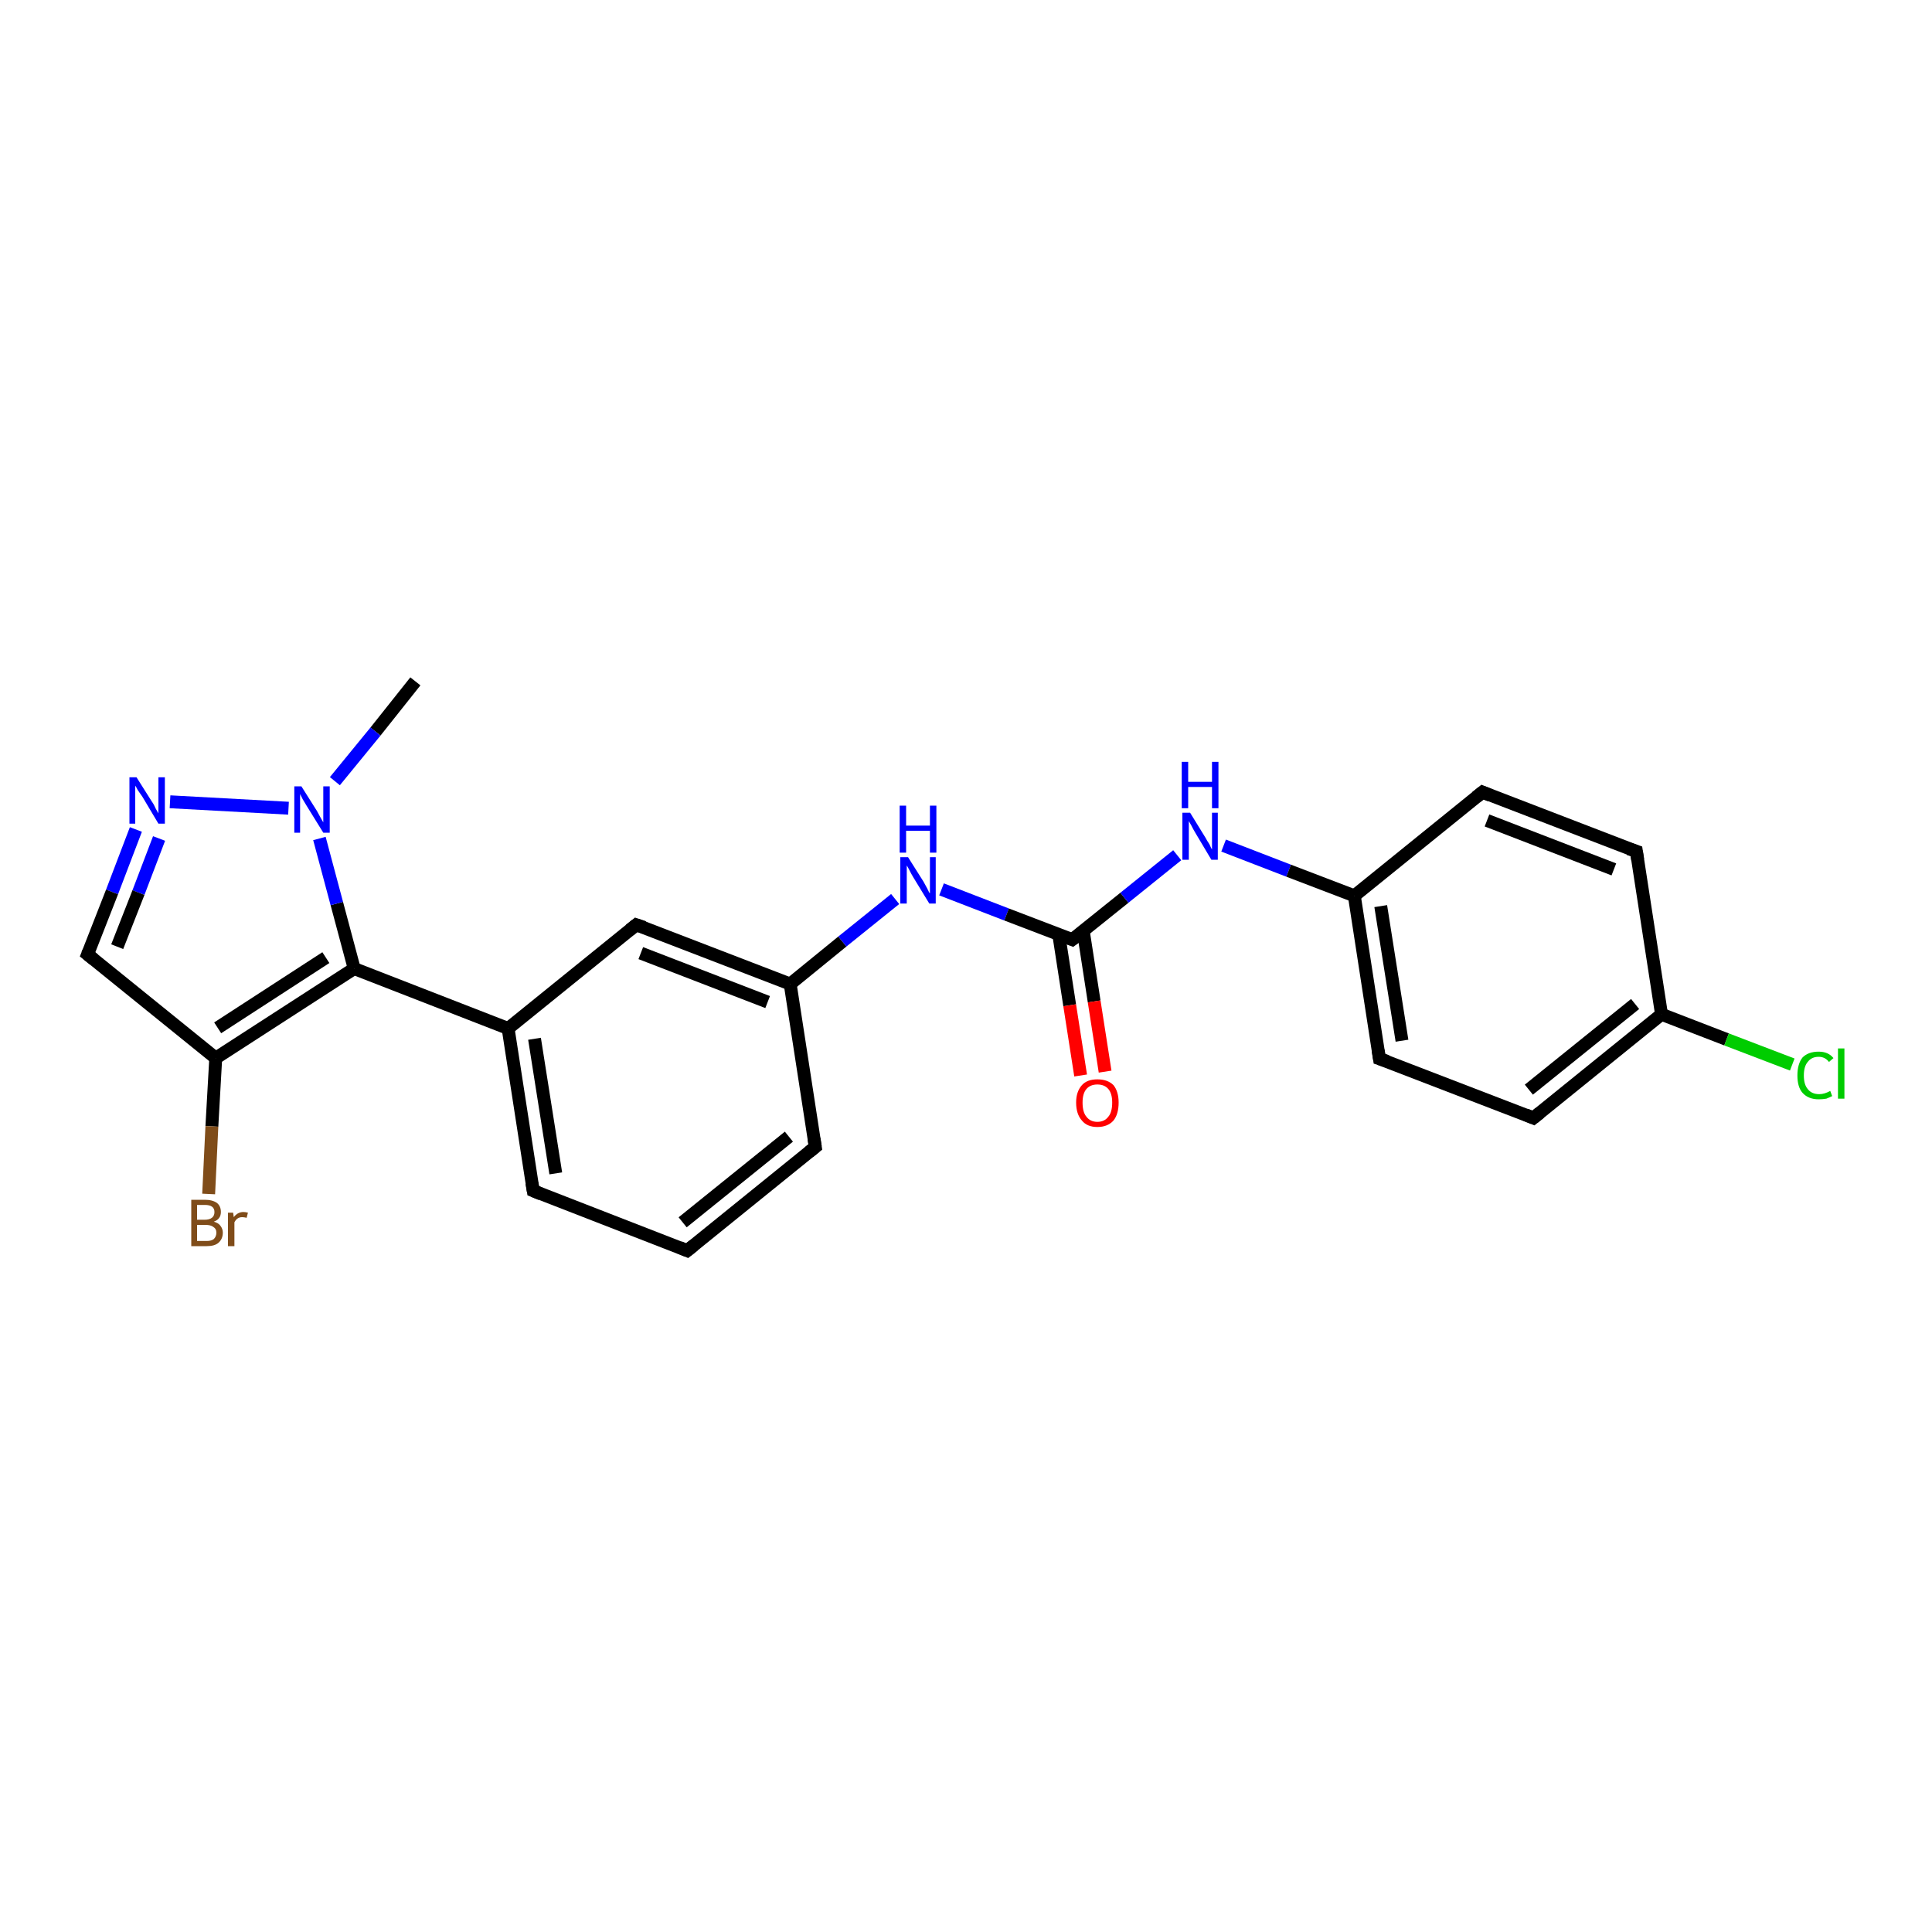 <?xml version='1.0' encoding='iso-8859-1'?>
<svg version='1.1' baseProfile='full'
              xmlns='http://www.w3.org/2000/svg'
                      xmlns:rdkit='http://www.rdkit.org/xml'
                      xmlns:xlink='http://www.w3.org/1999/xlink'
                  xml:space='preserve'
width='300px' height='300px' viewBox='0 0 300 300'>
<!-- END OF HEADER -->
<rect style='opacity:1.0;fill:#FFFFFF;stroke:none' width='300.0' height='300.0' x='0.0' y='0.0'> </rect>
<path class='bond-0 atom-0 atom-1' d='M 64.5,105.8 L 58.3,113.6' style='fill:none;fill-rule:evenodd;stroke:#000000;stroke-width:2.0px;stroke-linecap:butt;stroke-linejoin:miter;stroke-opacity:1' />
<path class='bond-0 atom-0 atom-1' d='M 58.3,113.6 L 52.0,121.3' style='fill:none;fill-rule:evenodd;stroke:#0000FF;stroke-width:2.0px;stroke-linecap:butt;stroke-linejoin:miter;stroke-opacity:1' />
<path class='bond-1 atom-1 atom-2' d='M 44.8,125.5 L 26.4,124.5' style='fill:none;fill-rule:evenodd;stroke:#0000FF;stroke-width:2.0px;stroke-linecap:butt;stroke-linejoin:miter;stroke-opacity:1' />
<path class='bond-2 atom-2 atom-3' d='M 21.1,128.8 L 17.4,138.5' style='fill:none;fill-rule:evenodd;stroke:#0000FF;stroke-width:2.0px;stroke-linecap:butt;stroke-linejoin:miter;stroke-opacity:1' />
<path class='bond-2 atom-2 atom-3' d='M 17.4,138.5 L 13.6,148.2' style='fill:none;fill-rule:evenodd;stroke:#000000;stroke-width:2.0px;stroke-linecap:butt;stroke-linejoin:miter;stroke-opacity:1' />
<path class='bond-2 atom-2 atom-3' d='M 24.7,130.2 L 21.5,138.6' style='fill:none;fill-rule:evenodd;stroke:#0000FF;stroke-width:2.0px;stroke-linecap:butt;stroke-linejoin:miter;stroke-opacity:1' />
<path class='bond-2 atom-2 atom-3' d='M 21.5,138.6 L 18.2,147.0' style='fill:none;fill-rule:evenodd;stroke:#000000;stroke-width:2.0px;stroke-linecap:butt;stroke-linejoin:miter;stroke-opacity:1' />
<path class='bond-3 atom-3 atom-4' d='M 13.6,148.2 L 33.5,164.3' style='fill:none;fill-rule:evenodd;stroke:#000000;stroke-width:2.0px;stroke-linecap:butt;stroke-linejoin:miter;stroke-opacity:1' />
<path class='bond-4 atom-4 atom-5' d='M 33.5,164.3 L 32.9,174.9' style='fill:none;fill-rule:evenodd;stroke:#000000;stroke-width:2.0px;stroke-linecap:butt;stroke-linejoin:miter;stroke-opacity:1' />
<path class='bond-4 atom-4 atom-5' d='M 32.9,174.9 L 32.4,185.4' style='fill:none;fill-rule:evenodd;stroke:#7F4C19;stroke-width:2.0px;stroke-linecap:butt;stroke-linejoin:miter;stroke-opacity:1' />
<path class='bond-5 atom-4 atom-6' d='M 33.5,164.3 L 55.0,150.4' style='fill:none;fill-rule:evenodd;stroke:#000000;stroke-width:2.0px;stroke-linecap:butt;stroke-linejoin:miter;stroke-opacity:1' />
<path class='bond-5 atom-4 atom-6' d='M 33.8,159.6 L 50.6,148.7' style='fill:none;fill-rule:evenodd;stroke:#000000;stroke-width:2.0px;stroke-linecap:butt;stroke-linejoin:miter;stroke-opacity:1' />
<path class='bond-6 atom-6 atom-7' d='M 55.0,150.4 L 78.9,159.7' style='fill:none;fill-rule:evenodd;stroke:#000000;stroke-width:2.0px;stroke-linecap:butt;stroke-linejoin:miter;stroke-opacity:1' />
<path class='bond-7 atom-7 atom-8' d='M 78.9,159.7 L 82.8,184.9' style='fill:none;fill-rule:evenodd;stroke:#000000;stroke-width:2.0px;stroke-linecap:butt;stroke-linejoin:miter;stroke-opacity:1' />
<path class='bond-7 atom-7 atom-8' d='M 83.0,161.3 L 86.3,182.2' style='fill:none;fill-rule:evenodd;stroke:#000000;stroke-width:2.0px;stroke-linecap:butt;stroke-linejoin:miter;stroke-opacity:1' />
<path class='bond-8 atom-8 atom-9' d='M 82.8,184.9 L 106.7,194.2' style='fill:none;fill-rule:evenodd;stroke:#000000;stroke-width:2.0px;stroke-linecap:butt;stroke-linejoin:miter;stroke-opacity:1' />
<path class='bond-9 atom-9 atom-10' d='M 106.7,194.2 L 126.6,178.1' style='fill:none;fill-rule:evenodd;stroke:#000000;stroke-width:2.0px;stroke-linecap:butt;stroke-linejoin:miter;stroke-opacity:1' />
<path class='bond-9 atom-9 atom-10' d='M 106.0,189.8 L 122.5,176.5' style='fill:none;fill-rule:evenodd;stroke:#000000;stroke-width:2.0px;stroke-linecap:butt;stroke-linejoin:miter;stroke-opacity:1' />
<path class='bond-10 atom-10 atom-11' d='M 126.6,178.1 L 122.7,152.8' style='fill:none;fill-rule:evenodd;stroke:#000000;stroke-width:2.0px;stroke-linecap:butt;stroke-linejoin:miter;stroke-opacity:1' />
<path class='bond-11 atom-11 atom-12' d='M 122.7,152.8 L 130.8,146.2' style='fill:none;fill-rule:evenodd;stroke:#000000;stroke-width:2.0px;stroke-linecap:butt;stroke-linejoin:miter;stroke-opacity:1' />
<path class='bond-11 atom-11 atom-12' d='M 130.8,146.2 L 139.0,139.6' style='fill:none;fill-rule:evenodd;stroke:#0000FF;stroke-width:2.0px;stroke-linecap:butt;stroke-linejoin:miter;stroke-opacity:1' />
<path class='bond-12 atom-12 atom-13' d='M 146.2,138.1 L 156.3,142.0' style='fill:none;fill-rule:evenodd;stroke:#0000FF;stroke-width:2.0px;stroke-linecap:butt;stroke-linejoin:miter;stroke-opacity:1' />
<path class='bond-12 atom-12 atom-13' d='M 156.3,142.0 L 166.5,145.9' style='fill:none;fill-rule:evenodd;stroke:#000000;stroke-width:2.0px;stroke-linecap:butt;stroke-linejoin:miter;stroke-opacity:1' />
<path class='bond-13 atom-13 atom-14' d='M 164.4,145.1 L 166.1,156.1' style='fill:none;fill-rule:evenodd;stroke:#000000;stroke-width:2.0px;stroke-linecap:butt;stroke-linejoin:miter;stroke-opacity:1' />
<path class='bond-13 atom-13 atom-14' d='M 166.1,156.1 L 167.8,167.0' style='fill:none;fill-rule:evenodd;stroke:#FF0000;stroke-width:2.0px;stroke-linecap:butt;stroke-linejoin:miter;stroke-opacity:1' />
<path class='bond-13 atom-13 atom-14' d='M 168.2,144.5 L 169.9,155.5' style='fill:none;fill-rule:evenodd;stroke:#000000;stroke-width:2.0px;stroke-linecap:butt;stroke-linejoin:miter;stroke-opacity:1' />
<path class='bond-13 atom-13 atom-14' d='M 169.9,155.5 L 171.6,166.4' style='fill:none;fill-rule:evenodd;stroke:#FF0000;stroke-width:2.0px;stroke-linecap:butt;stroke-linejoin:miter;stroke-opacity:1' />
<path class='bond-14 atom-13 atom-15' d='M 166.5,145.9 L 174.6,139.4' style='fill:none;fill-rule:evenodd;stroke:#000000;stroke-width:2.0px;stroke-linecap:butt;stroke-linejoin:miter;stroke-opacity:1' />
<path class='bond-14 atom-13 atom-15' d='M 174.6,139.4 L 182.8,132.8' style='fill:none;fill-rule:evenodd;stroke:#0000FF;stroke-width:2.0px;stroke-linecap:butt;stroke-linejoin:miter;stroke-opacity:1' />
<path class='bond-15 atom-15 atom-16' d='M 190.0,131.3 L 200.1,135.2' style='fill:none;fill-rule:evenodd;stroke:#0000FF;stroke-width:2.0px;stroke-linecap:butt;stroke-linejoin:miter;stroke-opacity:1' />
<path class='bond-15 atom-15 atom-16' d='M 200.1,135.2 L 210.3,139.1' style='fill:none;fill-rule:evenodd;stroke:#000000;stroke-width:2.0px;stroke-linecap:butt;stroke-linejoin:miter;stroke-opacity:1' />
<path class='bond-16 atom-16 atom-17' d='M 210.3,139.1 L 214.2,164.4' style='fill:none;fill-rule:evenodd;stroke:#000000;stroke-width:2.0px;stroke-linecap:butt;stroke-linejoin:miter;stroke-opacity:1' />
<path class='bond-16 atom-16 atom-17' d='M 214.4,140.7 L 217.7,161.6' style='fill:none;fill-rule:evenodd;stroke:#000000;stroke-width:2.0px;stroke-linecap:butt;stroke-linejoin:miter;stroke-opacity:1' />
<path class='bond-17 atom-17 atom-18' d='M 214.2,164.4 L 238.1,173.6' style='fill:none;fill-rule:evenodd;stroke:#000000;stroke-width:2.0px;stroke-linecap:butt;stroke-linejoin:miter;stroke-opacity:1' />
<path class='bond-18 atom-18 atom-19' d='M 238.1,173.6 L 258.0,157.5' style='fill:none;fill-rule:evenodd;stroke:#000000;stroke-width:2.0px;stroke-linecap:butt;stroke-linejoin:miter;stroke-opacity:1' />
<path class='bond-18 atom-18 atom-19' d='M 237.4,169.2 L 253.9,155.9' style='fill:none;fill-rule:evenodd;stroke:#000000;stroke-width:2.0px;stroke-linecap:butt;stroke-linejoin:miter;stroke-opacity:1' />
<path class='bond-19 atom-19 atom-20' d='M 258.0,157.5 L 268.1,161.4' style='fill:none;fill-rule:evenodd;stroke:#000000;stroke-width:2.0px;stroke-linecap:butt;stroke-linejoin:miter;stroke-opacity:1' />
<path class='bond-19 atom-19 atom-20' d='M 268.1,161.4 L 278.3,165.3' style='fill:none;fill-rule:evenodd;stroke:#00CC00;stroke-width:2.0px;stroke-linecap:butt;stroke-linejoin:miter;stroke-opacity:1' />
<path class='bond-20 atom-19 atom-21' d='M 258.0,157.5 L 254.1,132.2' style='fill:none;fill-rule:evenodd;stroke:#000000;stroke-width:2.0px;stroke-linecap:butt;stroke-linejoin:miter;stroke-opacity:1' />
<path class='bond-21 atom-21 atom-22' d='M 254.1,132.2 L 230.2,123.0' style='fill:none;fill-rule:evenodd;stroke:#000000;stroke-width:2.0px;stroke-linecap:butt;stroke-linejoin:miter;stroke-opacity:1' />
<path class='bond-21 atom-21 atom-22' d='M 250.6,135.0 L 230.9,127.4' style='fill:none;fill-rule:evenodd;stroke:#000000;stroke-width:2.0px;stroke-linecap:butt;stroke-linejoin:miter;stroke-opacity:1' />
<path class='bond-22 atom-11 atom-23' d='M 122.7,152.8 L 98.8,143.6' style='fill:none;fill-rule:evenodd;stroke:#000000;stroke-width:2.0px;stroke-linecap:butt;stroke-linejoin:miter;stroke-opacity:1' />
<path class='bond-22 atom-11 atom-23' d='M 119.2,155.6 L 99.5,148.0' style='fill:none;fill-rule:evenodd;stroke:#000000;stroke-width:2.0px;stroke-linecap:butt;stroke-linejoin:miter;stroke-opacity:1' />
<path class='bond-23 atom-6 atom-1' d='M 55.0,150.4 L 52.3,140.3' style='fill:none;fill-rule:evenodd;stroke:#000000;stroke-width:2.0px;stroke-linecap:butt;stroke-linejoin:miter;stroke-opacity:1' />
<path class='bond-23 atom-6 atom-1' d='M 52.3,140.3 L 49.6,130.2' style='fill:none;fill-rule:evenodd;stroke:#0000FF;stroke-width:2.0px;stroke-linecap:butt;stroke-linejoin:miter;stroke-opacity:1' />
<path class='bond-24 atom-23 atom-7' d='M 98.8,143.6 L 78.9,159.7' style='fill:none;fill-rule:evenodd;stroke:#000000;stroke-width:2.0px;stroke-linecap:butt;stroke-linejoin:miter;stroke-opacity:1' />
<path class='bond-25 atom-22 atom-16' d='M 230.2,123.0 L 210.3,139.1' style='fill:none;fill-rule:evenodd;stroke:#000000;stroke-width:2.0px;stroke-linecap:butt;stroke-linejoin:miter;stroke-opacity:1' />
<path d='M 13.8,147.7 L 13.6,148.2 L 14.6,149.0' style='fill:none;stroke:#000000;stroke-width:2.0px;stroke-linecap:butt;stroke-linejoin:miter;stroke-opacity:1;' />
<path d='M 82.6,183.7 L 82.8,184.9 L 84.0,185.4' style='fill:none;stroke:#000000;stroke-width:2.0px;stroke-linecap:butt;stroke-linejoin:miter;stroke-opacity:1;' />
<path d='M 105.5,193.7 L 106.7,194.2 L 107.7,193.4' style='fill:none;stroke:#000000;stroke-width:2.0px;stroke-linecap:butt;stroke-linejoin:miter;stroke-opacity:1;' />
<path d='M 125.6,178.9 L 126.6,178.1 L 126.4,176.8' style='fill:none;stroke:#000000;stroke-width:2.0px;stroke-linecap:butt;stroke-linejoin:miter;stroke-opacity:1;' />
<path d='M 166.0,145.7 L 166.5,145.9 L 166.9,145.6' style='fill:none;stroke:#000000;stroke-width:2.0px;stroke-linecap:butt;stroke-linejoin:miter;stroke-opacity:1;' />
<path d='M 214.0,163.1 L 214.2,164.4 L 215.4,164.8' style='fill:none;stroke:#000000;stroke-width:2.0px;stroke-linecap:butt;stroke-linejoin:miter;stroke-opacity:1;' />
<path d='M 236.9,173.1 L 238.1,173.6 L 239.1,172.8' style='fill:none;stroke:#000000;stroke-width:2.0px;stroke-linecap:butt;stroke-linejoin:miter;stroke-opacity:1;' />
<path d='M 254.3,133.5 L 254.1,132.2 L 252.9,131.8' style='fill:none;stroke:#000000;stroke-width:2.0px;stroke-linecap:butt;stroke-linejoin:miter;stroke-opacity:1;' />
<path d='M 231.4,123.5 L 230.2,123.0 L 229.2,123.8' style='fill:none;stroke:#000000;stroke-width:2.0px;stroke-linecap:butt;stroke-linejoin:miter;stroke-opacity:1;' />
<path d='M 100.0,144.0 L 98.8,143.6 L 97.8,144.4' style='fill:none;stroke:#000000;stroke-width:2.0px;stroke-linecap:butt;stroke-linejoin:miter;stroke-opacity:1;' />
<path class='atom-1' d='M 46.8 122.1
L 49.2 125.9
Q 49.4 126.3, 49.8 127.0
Q 50.2 127.7, 50.2 127.7
L 50.2 122.1
L 51.2 122.1
L 51.2 129.3
L 50.2 129.3
L 47.6 125.1
Q 47.3 124.6, 47.0 124.1
Q 46.7 123.5, 46.6 123.3
L 46.6 129.3
L 45.7 129.3
L 45.7 122.1
L 46.8 122.1
' fill='#0000FF'/>
<path class='atom-2' d='M 21.2 120.7
L 23.6 124.5
Q 23.9 124.9, 24.2 125.6
Q 24.6 126.3, 24.6 126.3
L 24.6 120.7
L 25.6 120.7
L 25.6 127.9
L 24.6 127.9
L 22.1 123.7
Q 21.8 123.3, 21.4 122.7
Q 21.1 122.1, 21.0 122.0
L 21.0 127.9
L 20.1 127.9
L 20.1 120.7
L 21.2 120.7
' fill='#0000FF'/>
<path class='atom-5' d='M 33.2 189.7
Q 33.9 189.9, 34.2 190.3
Q 34.6 190.8, 34.6 191.4
Q 34.6 192.4, 33.9 193.0
Q 33.3 193.5, 32.1 193.5
L 29.7 193.5
L 29.7 186.3
L 31.8 186.3
Q 33.0 186.3, 33.7 186.8
Q 34.3 187.3, 34.3 188.2
Q 34.3 189.3, 33.2 189.7
M 30.6 187.1
L 30.6 189.4
L 31.8 189.4
Q 32.5 189.4, 32.9 189.1
Q 33.3 188.8, 33.3 188.2
Q 33.3 187.1, 31.8 187.1
L 30.6 187.1
M 32.1 192.7
Q 32.8 192.7, 33.2 192.4
Q 33.6 192.0, 33.6 191.4
Q 33.6 190.8, 33.1 190.5
Q 32.7 190.2, 31.9 190.2
L 30.6 190.2
L 30.6 192.7
L 32.1 192.7
' fill='#7F4C19'/>
<path class='atom-5' d='M 36.2 188.3
L 36.3 189.0
Q 36.9 188.2, 37.8 188.2
Q 38.1 188.2, 38.5 188.3
L 38.3 189.1
Q 37.9 189.0, 37.6 189.0
Q 37.2 189.0, 36.9 189.2
Q 36.6 189.4, 36.4 189.8
L 36.4 193.5
L 35.4 193.5
L 35.4 188.3
L 36.2 188.3
' fill='#7F4C19'/>
<path class='atom-12' d='M 141.0 133.1
L 143.4 136.9
Q 143.6 137.3, 144.0 138.0
Q 144.3 138.7, 144.4 138.7
L 144.4 133.1
L 145.3 133.1
L 145.3 140.3
L 144.3 140.3
L 141.8 136.2
Q 141.5 135.7, 141.2 135.1
Q 140.9 134.5, 140.8 134.4
L 140.8 140.3
L 139.8 140.3
L 139.8 133.1
L 141.0 133.1
' fill='#0000FF'/>
<path class='atom-12' d='M 139.7 125.1
L 140.7 125.1
L 140.7 128.2
L 144.4 128.2
L 144.4 125.1
L 145.4 125.1
L 145.4 132.4
L 144.4 132.4
L 144.4 129.0
L 140.7 129.0
L 140.7 132.4
L 139.7 132.4
L 139.7 125.1
' fill='#0000FF'/>
<path class='atom-14' d='M 167.1 171.2
Q 167.1 169.5, 168.0 168.5
Q 168.8 167.6, 170.4 167.6
Q 172.0 167.6, 172.9 168.5
Q 173.7 169.5, 173.7 171.2
Q 173.7 173.0, 172.9 174.0
Q 172.0 175.0, 170.4 175.0
Q 168.8 175.0, 168.0 174.0
Q 167.1 173.0, 167.1 171.2
M 170.4 174.2
Q 171.5 174.2, 172.1 173.4
Q 172.7 172.7, 172.7 171.2
Q 172.7 169.8, 172.1 169.1
Q 171.5 168.4, 170.4 168.4
Q 169.3 168.4, 168.7 169.1
Q 168.1 169.8, 168.1 171.2
Q 168.1 172.7, 168.7 173.4
Q 169.3 174.2, 170.4 174.2
' fill='#FF0000'/>
<path class='atom-15' d='M 184.8 126.2
L 187.2 130.1
Q 187.4 130.5, 187.8 131.1
Q 188.1 131.8, 188.2 131.9
L 188.2 126.2
L 189.1 126.2
L 189.1 133.5
L 188.1 133.5
L 185.6 129.3
Q 185.3 128.8, 185.0 128.2
Q 184.7 127.7, 184.6 127.5
L 184.6 133.5
L 183.6 133.5
L 183.6 126.2
L 184.8 126.2
' fill='#0000FF'/>
<path class='atom-15' d='M 183.5 118.3
L 184.5 118.3
L 184.5 121.4
L 188.2 121.4
L 188.2 118.3
L 189.2 118.3
L 189.2 125.5
L 188.2 125.5
L 188.2 122.2
L 184.5 122.2
L 184.5 125.5
L 183.5 125.5
L 183.5 118.3
' fill='#0000FF'/>
<path class='atom-20' d='M 279.1 167.0
Q 279.1 165.2, 279.9 164.2
Q 280.8 163.3, 282.4 163.3
Q 283.9 163.3, 284.7 164.3
L 284.0 164.9
Q 283.4 164.1, 282.4 164.1
Q 281.3 164.1, 280.7 164.9
Q 280.1 165.6, 280.1 167.0
Q 280.1 168.4, 280.7 169.1
Q 281.3 169.9, 282.5 169.9
Q 283.3 169.9, 284.2 169.4
L 284.5 170.2
Q 284.1 170.4, 283.6 170.6
Q 283.0 170.7, 282.4 170.7
Q 280.8 170.7, 279.9 169.7
Q 279.1 168.8, 279.1 167.0
' fill='#00CC00'/>
<path class='atom-20' d='M 285.4 162.8
L 286.4 162.8
L 286.4 170.6
L 285.4 170.6
L 285.4 162.8
' fill='#00CC00'/>
</svg>
